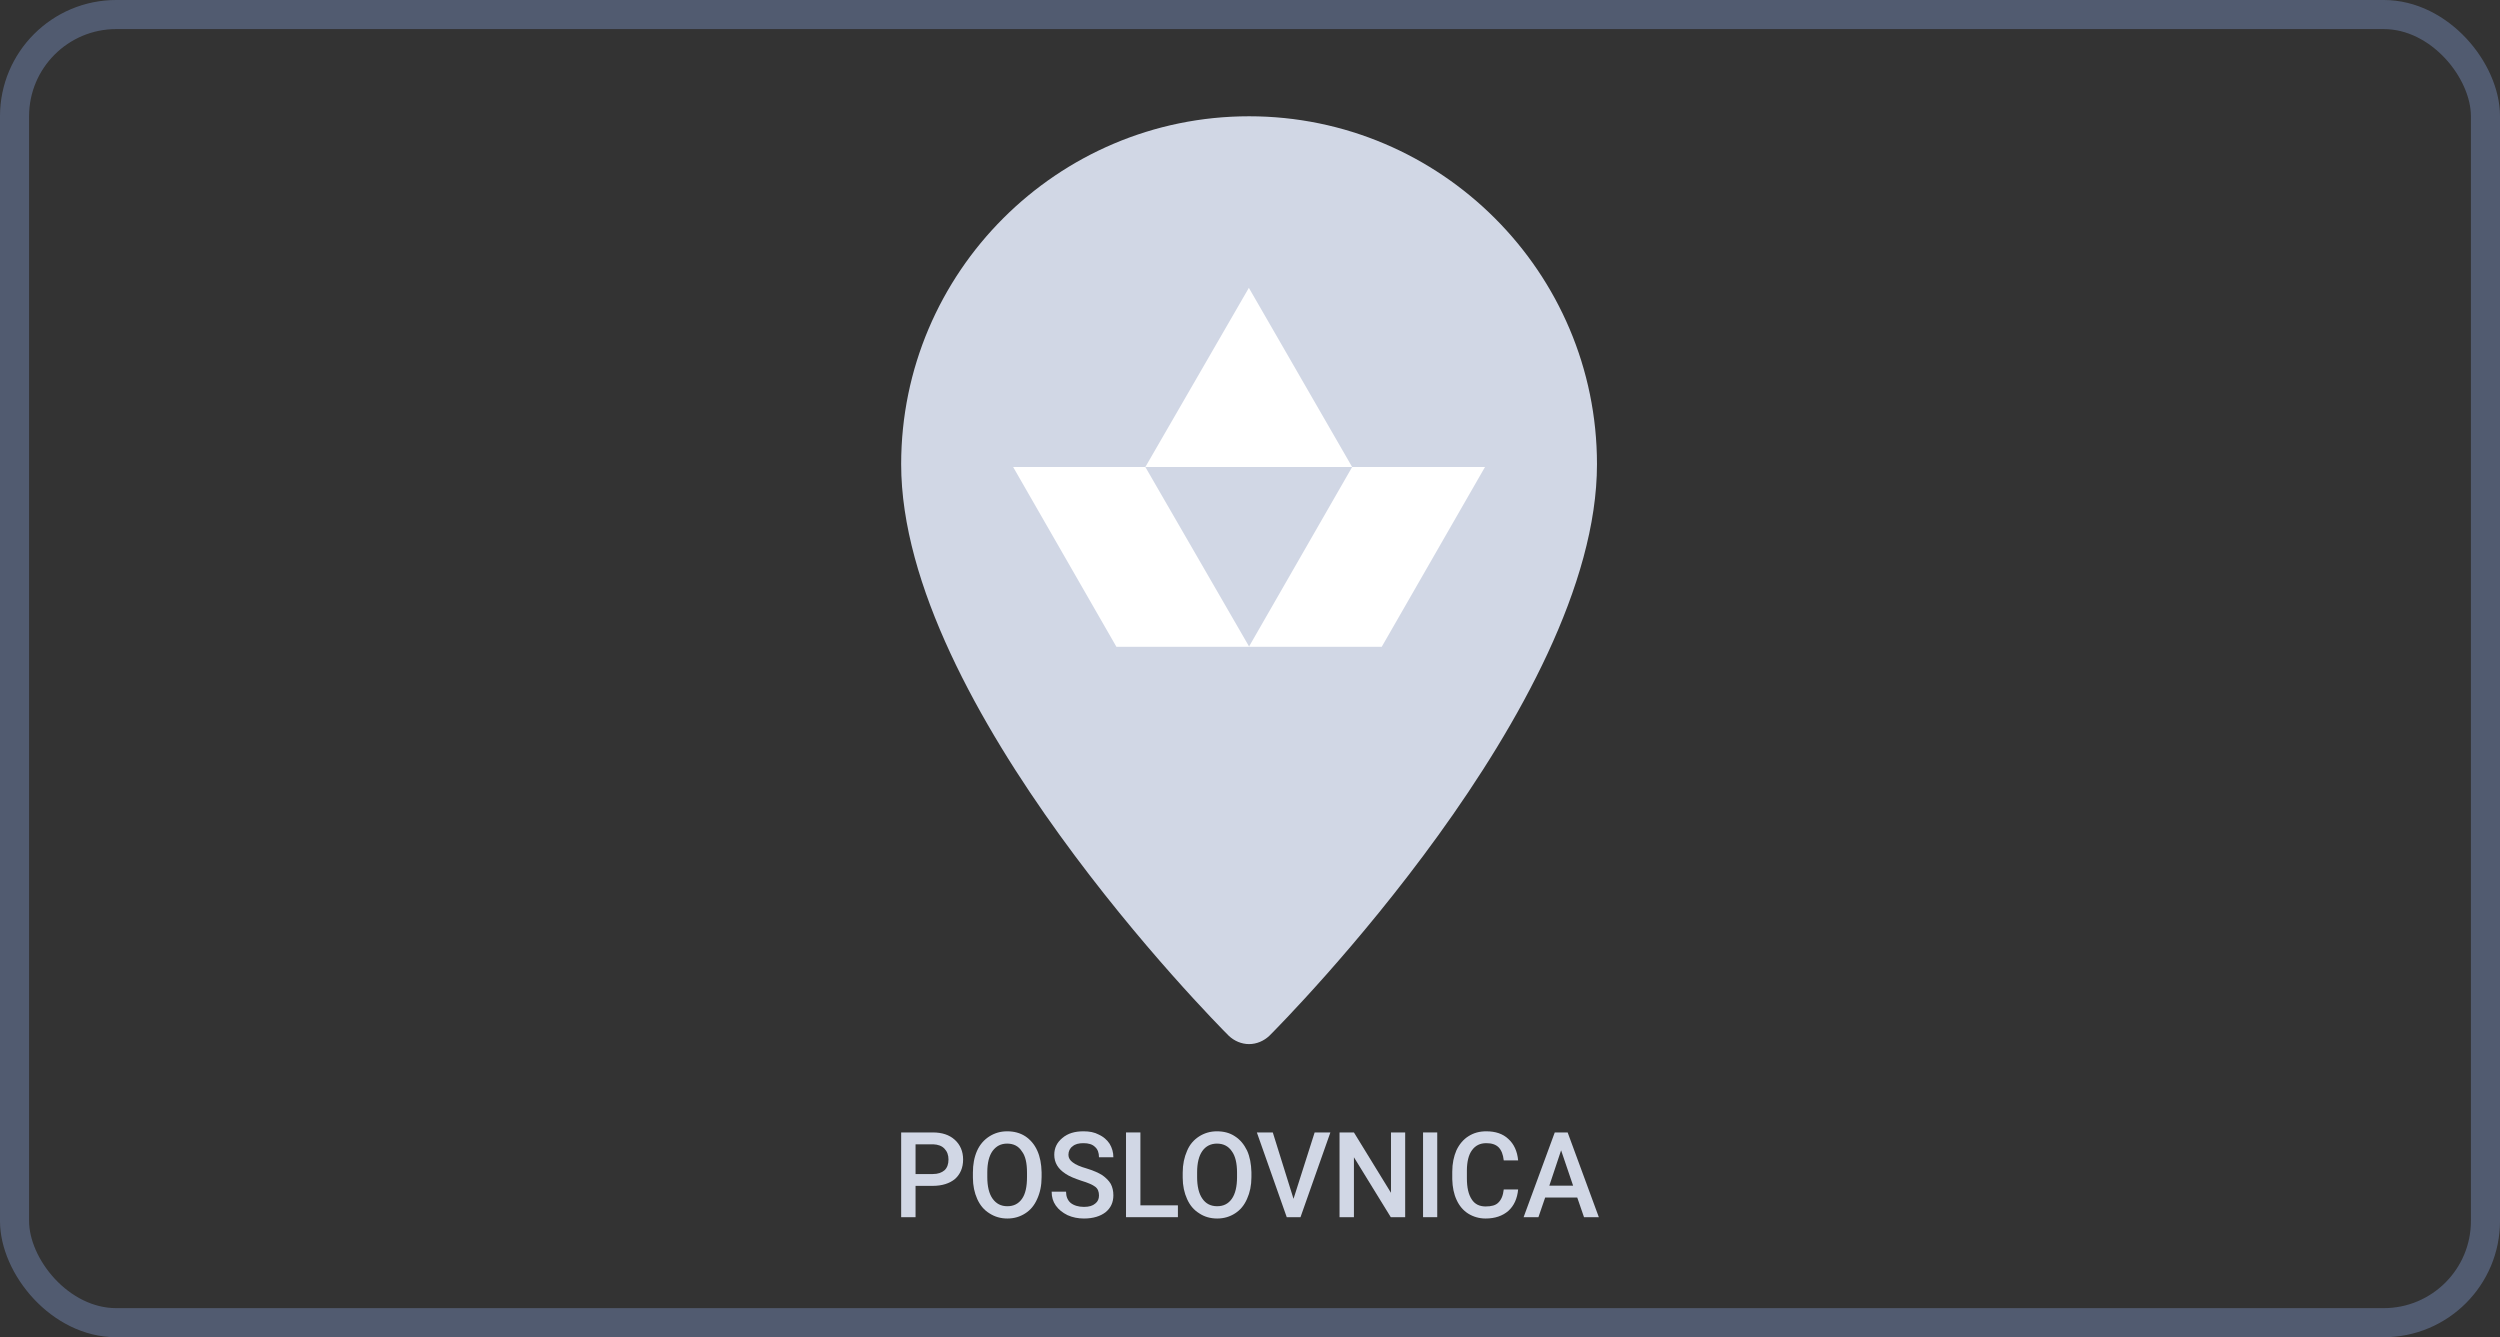 <svg width="86" height="46" viewBox="0 0 86 46" fill="none" xmlns="http://www.w3.org/2000/svg">
<rect x="0" y="0" width="86" height="46" fill="#333333" stroke="none"/>
<rect x="0.5" y="0.5" width="85" height="45" rx="3.5" stroke="#7085AE" stroke-opacity="0.5"/>
<path d="M31.495 40.794V41.871H31V38.956H32.088C32.41 38.956 32.658 39.04 32.846 39.21C33.033 39.379 33.131 39.61 33.131 39.887C33.131 40.171 33.033 40.394 32.853 40.556C32.666 40.71 32.41 40.794 32.08 40.794H31.495ZM31.495 40.387H32.088C32.268 40.387 32.395 40.34 32.493 40.256C32.583 40.171 32.628 40.048 32.628 39.887C32.628 39.733 32.583 39.61 32.486 39.51C32.395 39.417 32.268 39.371 32.103 39.364H31.495V40.387Z" fill="#D1D7E5"/>
<path d="M35.831 40.494C35.831 40.779 35.779 41.025 35.681 41.24C35.584 41.464 35.449 41.625 35.269 41.74C35.089 41.856 34.886 41.917 34.654 41.917C34.421 41.917 34.218 41.856 34.038 41.74C33.851 41.625 33.716 41.464 33.618 41.248C33.521 41.033 33.468 40.787 33.468 40.51V40.34C33.468 40.056 33.513 39.81 33.611 39.587C33.708 39.371 33.851 39.21 34.031 39.094C34.211 38.979 34.414 38.917 34.646 38.917C34.879 38.917 35.089 38.971 35.269 39.087C35.441 39.202 35.584 39.364 35.681 39.579C35.779 39.794 35.824 40.04 35.831 40.325V40.494ZM35.329 40.34C35.329 40.01 35.276 39.764 35.149 39.602C35.036 39.425 34.864 39.34 34.646 39.34C34.429 39.34 34.271 39.425 34.144 39.594C34.023 39.764 33.963 40.01 33.963 40.325V40.494C33.963 40.81 34.023 41.063 34.144 41.233C34.271 41.41 34.436 41.494 34.654 41.494C34.871 41.494 35.036 41.41 35.156 41.24C35.276 41.071 35.329 40.817 35.329 40.494V40.34Z" fill="#D1D7E5"/>
<path d="M37.805 41.125C37.805 40.994 37.767 40.894 37.677 40.825C37.587 40.756 37.429 40.687 37.197 40.617C36.972 40.54 36.792 40.471 36.657 40.379C36.394 40.21 36.267 39.994 36.267 39.725C36.267 39.494 36.357 39.302 36.544 39.148C36.732 38.987 36.972 38.917 37.272 38.917C37.474 38.917 37.647 38.948 37.805 39.033C37.955 39.102 38.082 39.21 38.172 39.348C38.255 39.487 38.3 39.64 38.3 39.81H37.805C37.805 39.656 37.76 39.533 37.67 39.456C37.58 39.364 37.444 39.325 37.272 39.325C37.107 39.325 36.987 39.356 36.897 39.433C36.807 39.494 36.754 39.602 36.754 39.725C36.754 39.833 36.807 39.917 36.904 39.987C37.002 40.063 37.159 40.133 37.377 40.194C37.602 40.264 37.782 40.34 37.917 40.425C38.045 40.517 38.142 40.61 38.21 40.725C38.27 40.84 38.3 40.971 38.3 41.117C38.3 41.364 38.21 41.556 38.03 41.702C37.85 41.84 37.602 41.917 37.287 41.917C37.084 41.917 36.897 41.879 36.724 41.802C36.552 41.717 36.417 41.61 36.319 41.471C36.222 41.333 36.177 41.179 36.177 40.994H36.672C36.672 41.156 36.724 41.287 36.829 41.379C36.934 41.464 37.092 41.517 37.287 41.517C37.467 41.517 37.587 41.479 37.677 41.402C37.767 41.333 37.805 41.24 37.805 41.125Z" fill="#D1D7E5"/>
<path d="M39.23 41.464H40.52V41.871H38.735V38.956H39.23V41.464Z" fill="#D1D7E5"/>
<path d="M43.049 40.494C43.049 40.779 42.996 41.025 42.899 41.24C42.801 41.464 42.666 41.625 42.486 41.74C42.306 41.856 42.103 41.917 41.871 41.917C41.638 41.917 41.428 41.856 41.256 41.74C41.068 41.625 40.933 41.464 40.836 41.248C40.738 41.033 40.685 40.787 40.685 40.51V40.34C40.685 40.056 40.738 39.81 40.836 39.587C40.926 39.371 41.068 39.21 41.248 39.094C41.428 38.979 41.631 38.917 41.863 38.917C42.096 38.917 42.306 38.971 42.479 39.087C42.659 39.202 42.794 39.364 42.899 39.579C42.996 39.794 43.041 40.04 43.049 40.325V40.494ZM42.554 40.34C42.554 40.01 42.494 39.764 42.374 39.602C42.254 39.425 42.081 39.34 41.863 39.34C41.653 39.34 41.481 39.425 41.361 39.594C41.241 39.764 41.181 40.01 41.181 40.325V40.494C41.181 40.81 41.241 41.063 41.361 41.233C41.481 41.41 41.653 41.494 41.871 41.494C42.089 41.494 42.254 41.41 42.374 41.24C42.494 41.071 42.554 40.817 42.554 40.494V40.34Z" fill="#D1D7E5"/>
<path d="M44.497 41.24L45.224 38.956H45.765L44.737 41.871H44.264L43.236 38.956H43.784L44.497 41.24Z" fill="#D1D7E5"/>
<path d="M48.338 41.871H47.843L46.575 39.81V41.871H46.08V38.956H46.575L47.85 41.033V38.956H48.338V41.871Z" fill="#D1D7E5"/>
<path d="M49.441 41.871H48.953V38.956H49.441V41.871Z" fill="#D1D7E5"/>
<path d="M52.224 40.917C52.194 41.233 52.082 41.479 51.886 41.656C51.691 41.825 51.429 41.917 51.106 41.917C50.881 41.917 50.679 41.856 50.506 41.748C50.334 41.64 50.199 41.479 50.108 41.279C50.011 41.071 49.966 40.84 49.958 40.571V40.302C49.958 40.025 50.011 39.779 50.101 39.571C50.199 39.364 50.341 39.194 50.514 39.087C50.694 38.971 50.896 38.917 51.129 38.917C51.444 38.917 51.699 39.002 51.886 39.179C52.082 39.356 52.194 39.602 52.224 39.917H51.729C51.706 39.71 51.647 39.563 51.549 39.464C51.451 39.371 51.316 39.325 51.129 39.325C50.919 39.325 50.754 39.402 50.634 39.571C50.521 39.725 50.461 39.964 50.461 40.271V40.533C50.461 40.848 50.514 41.087 50.626 41.256C50.731 41.425 50.896 41.502 51.106 41.502C51.301 41.502 51.451 41.464 51.541 41.371C51.639 41.279 51.706 41.133 51.729 40.917H52.224Z" fill="#D1D7E5"/>
<path d="M54.257 41.194H53.154L52.922 41.871H52.412L53.484 38.956H53.927L55 41.871H54.49L54.257 41.194ZM53.297 40.787H54.115L53.702 39.571L53.297 40.787Z" fill="#D1D7E5"/>
<path fill-rule="evenodd" clip-rule="evenodd" d="M42.968 4C36.371 4 31 9.371 31 15.968C31 24.263 41.801 35.162 42.265 35.626C42.459 35.813 42.714 35.917 42.968 35.917C43.222 35.917 43.477 35.813 43.671 35.626C44.135 35.162 54.936 24.263 54.936 15.968C54.936 9.371 49.566 4 42.968 4Z" fill="#D1D7E5"/>
<path fill-rule="evenodd" clip-rule="evenodd" d="M42.961 22.251H47.531L51.084 16.065H46.514L42.961 22.251ZM38.405 22.251H42.975L39.4 16.065H34.852L38.405 22.251ZM39.4 16.065H46.514L42.961 9.902L39.4 16.065Z" fill="white"/>
</svg>
